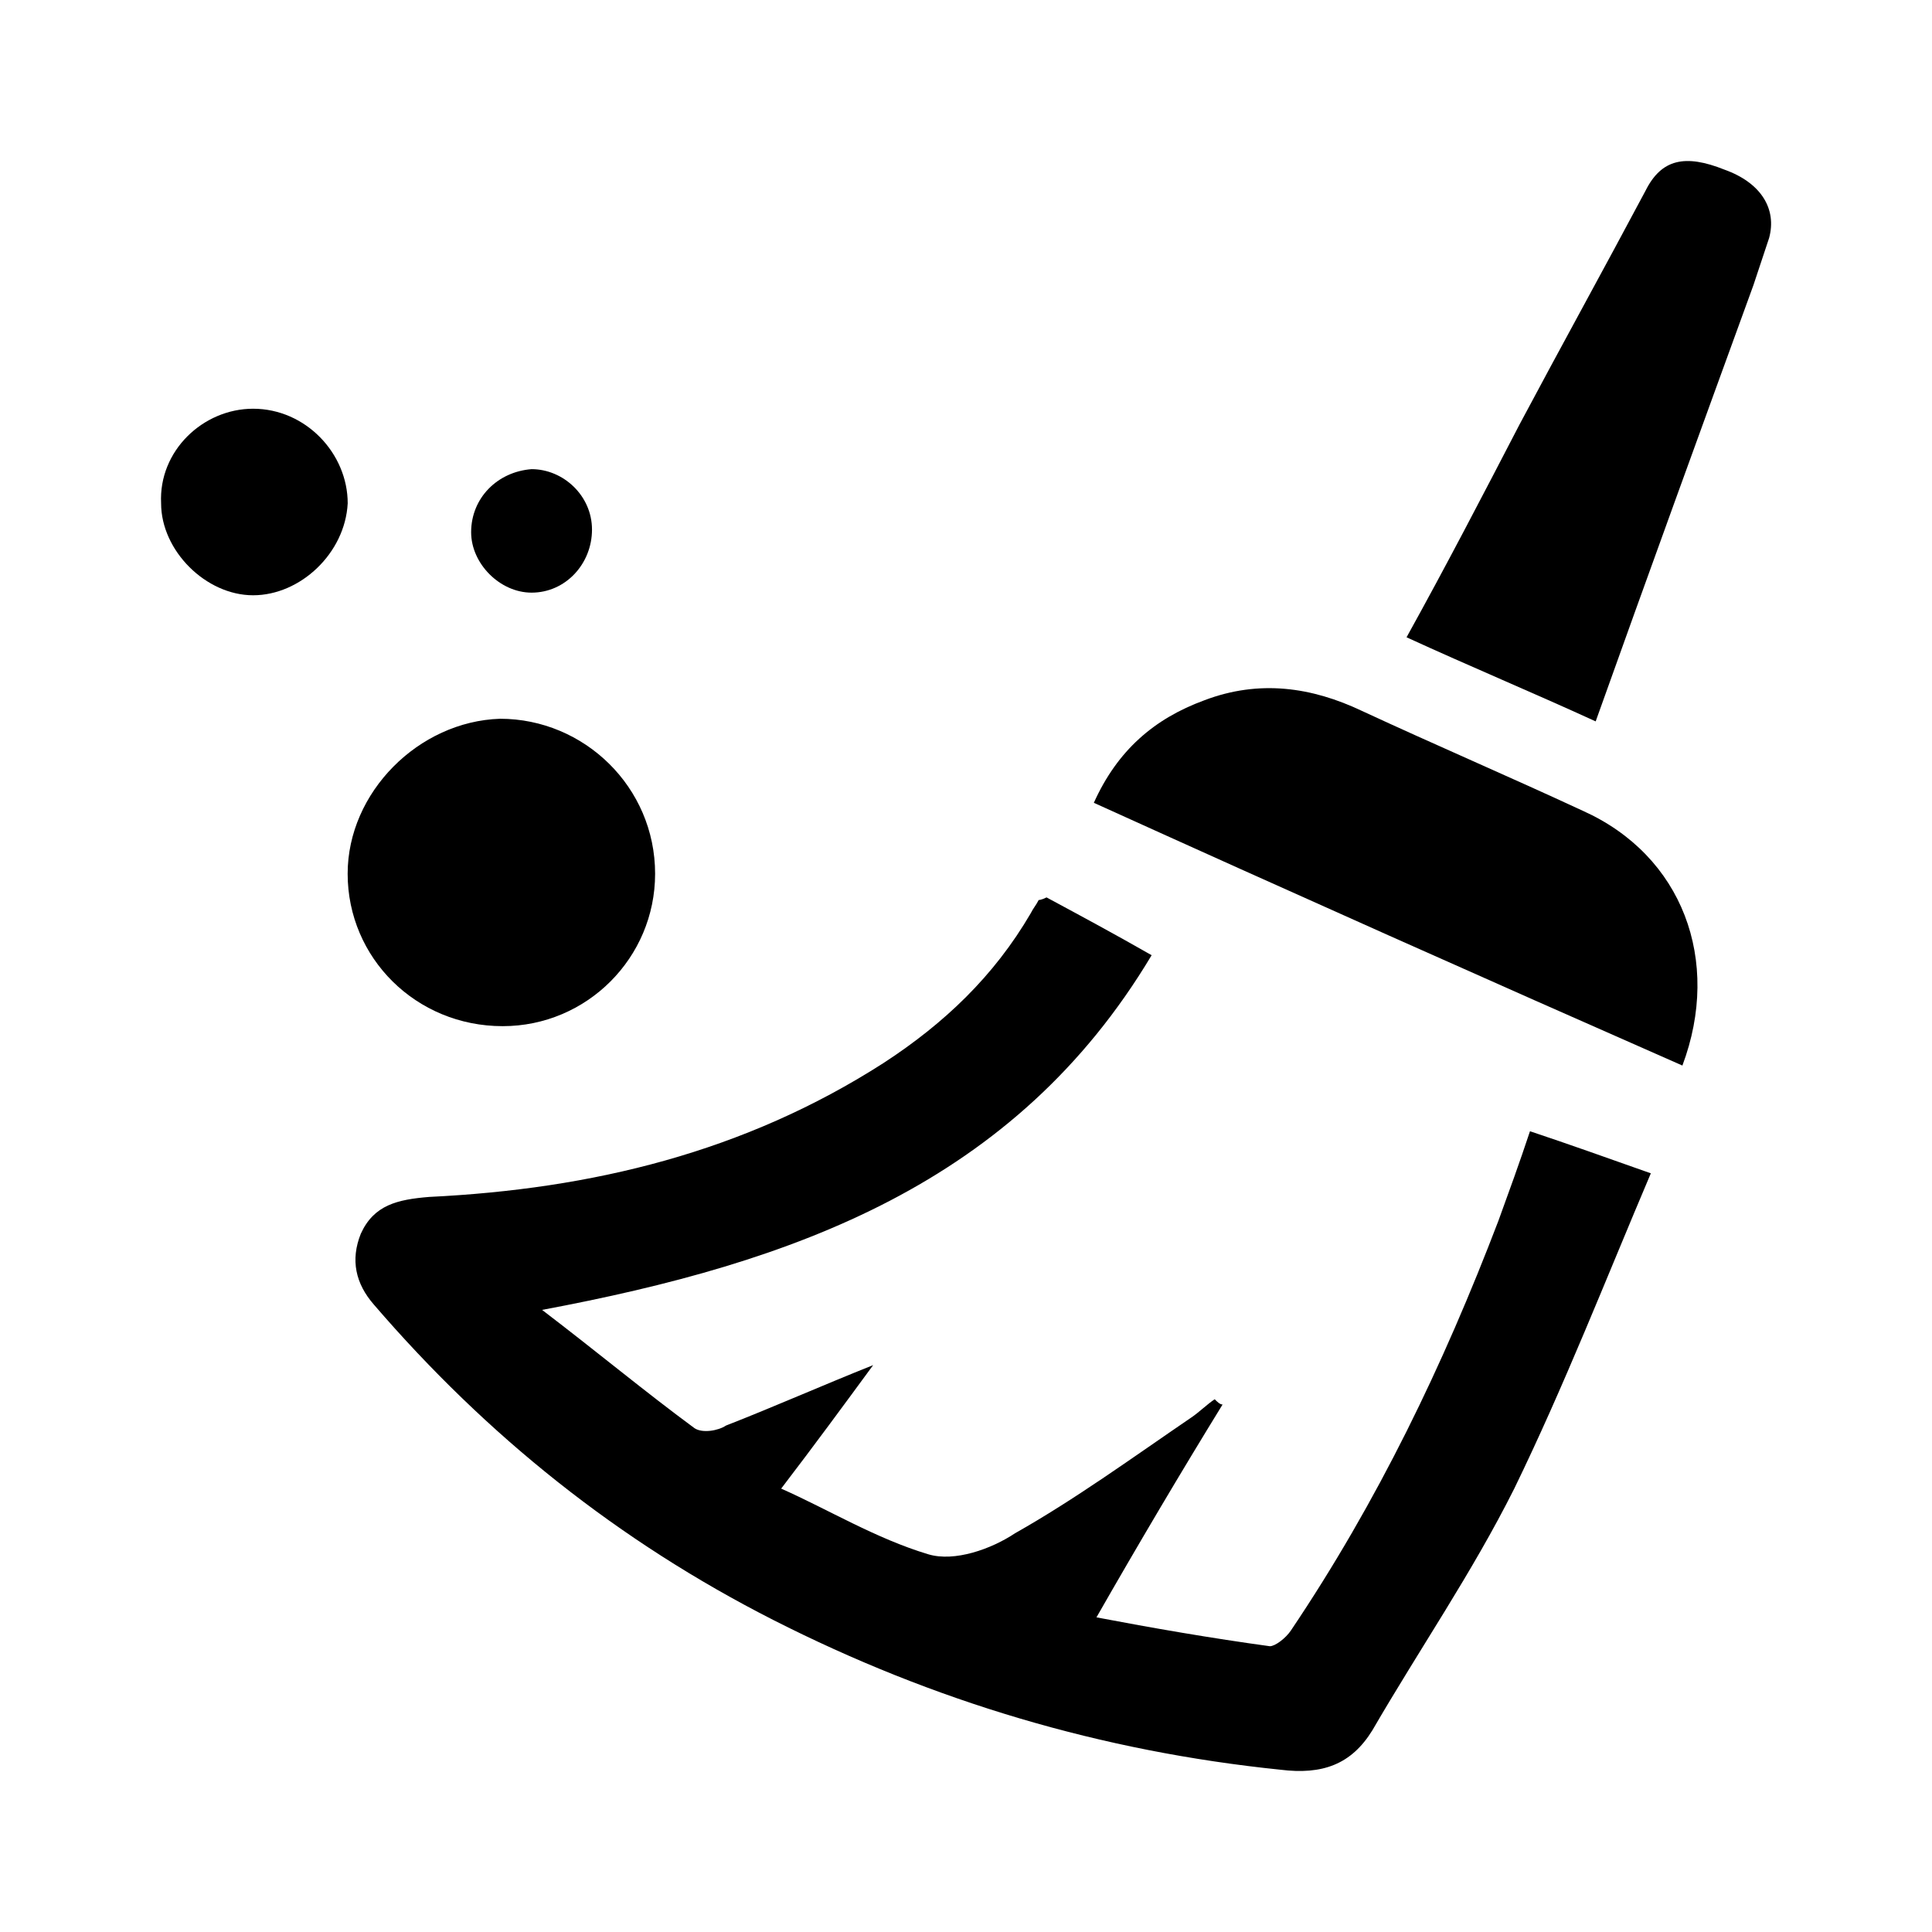 <?xml version="1.0" encoding="UTF-8" standalone="no"?>
<!DOCTYPE svg PUBLIC "-//W3C//DTD SVG 1.1//EN" "http://www.w3.org/Graphics/SVG/1.1/DTD/svg11.dtd">
<!-- Created with Vectornator (http://vectornator.io/) -->
<svg xmlns="http://www.w3.org/2000/svg" xmlns:xlink="http://www.w3.org/1999/xlink" height="73" stroke-miterlimit="10" style="fill-rule:nonzero;clip-rule:evenodd;stroke-linecap:round;stroke-linejoin:round;" version="1.1" viewBox="0 0 36 36" width="73" xml:space="preserve">
<defs/>
<g id="Untitled">
<g opacity="1">
<clipPath clip-rule="nonzero" id="ClipPath">
<path d="M0 0L36 0L36 36L0 36L0 0Z"/>
</clipPath>
<g clip-path="url(#ClipPath)">
<path d="M19.501 16.722C20.138 17.065 20.774 17.407 21.459 17.799C18.914 22.059 14.801 23.527 10.101 24.408C11.129 25.192 12.01 25.926 12.941 26.612C13.087 26.71 13.381 26.661 13.528 26.563C14.409 26.22 15.291 25.828 16.27 25.437C15.731 26.171 15.193 26.905 14.556 27.738C15.437 28.129 16.319 28.668 17.298 28.962C17.787 29.109 18.473 28.864 18.914 28.57C20.04 27.934 21.117 27.15 22.194 26.416C22.341 26.318 22.487 26.171 22.634 26.073C22.683 26.122 22.732 26.171 22.781 26.171C21.998 27.444 21.215 28.766 20.431 30.137C21.459 30.333 22.585 30.528 23.662 30.675C23.76 30.675 23.956 30.528 24.054 30.382C25.67 27.982 26.894 25.437 27.922 22.744C28.118 22.205 28.314 21.667 28.509 21.079C29.244 21.324 29.929 21.569 30.761 21.863C29.929 23.821 29.146 25.828 28.216 27.738C27.432 29.304 26.453 30.724 25.572 32.242C25.18 32.878 24.642 33.074 23.858 32.976C20.529 32.634 17.396 31.703 14.409 30.186C11.521 28.717 9.073 26.758 6.968 24.311C6.625 23.919 6.527 23.478 6.723 22.989C6.968 22.45 7.408 22.352 7.996 22.303C11.031 22.156 13.871 21.471 16.466 19.806C17.592 19.072 18.522 18.191 19.207 17.016C19.256 16.918 19.305 16.869 19.354 16.771C19.354 16.771 19.403 16.771 19.501 16.722" fill="#000000" fill-rule="nonzero" opacity="1" stroke="none"/>
<path d="M31.349 19.855C27.677 18.239 24.054 16.624 20.382 14.959C20.823 13.98 21.508 13.392 22.438 13.05C23.467 12.658 24.446 12.805 25.376 13.246C26.747 13.882 28.118 14.469 29.489 15.106C31.349 15.938 32.083 17.897 31.349 19.855" fill="#000000" fill-rule="nonzero" opacity="1" stroke="none"/>
<path d="M29.733 13.442C28.558 12.904 27.384 12.414 26.209 11.875C26.942 10.553 27.628 9.232 28.314 7.91C29.096 6.441 29.881 5.021 30.663 3.552C30.957 2.965 31.398 2.867 32.133 3.161C32.818 3.406 33.111 3.895 32.965 4.434C32.867 4.727 32.769 5.021 32.672 5.315C31.692 8.008 30.712 10.7 29.733 13.442" fill="#000000" fill-rule="nonzero" opacity="1" stroke="none"/>
<path d="M9.367 19.121C7.751 19.121 6.478 17.848 6.478 16.281C6.478 14.764 7.8 13.442 9.318 13.393C10.885 13.393 12.207 14.666 12.207 16.281C12.207 17.848 10.934 19.121 9.367 19.121" fill="#000000" fill-rule="nonzero" opacity="1" stroke="none"/>
<path d="M4.716 7.616C5.695 7.616 6.479 8.448 6.479 9.379C6.43 10.309 5.597 11.092 4.716 11.092C3.835 11.092 3.002 10.26 3.002 9.379C2.953 8.399 3.786 7.616 4.716 7.616" fill="#000000" fill-rule="nonzero" opacity="1" stroke="none"/>
<path d="M11.031 9.868C11.031 10.504 10.541 11.043 9.905 11.043C9.317 11.043 8.779 10.504 8.779 9.917C8.779 9.28 9.268 8.791 9.905 8.742C10.492 8.742 11.031 9.232 11.031 9.868" fill="#000000" fill-rule="nonzero" opacity="1" stroke="none"/>
</g>
</g>
</g>
</svg>
